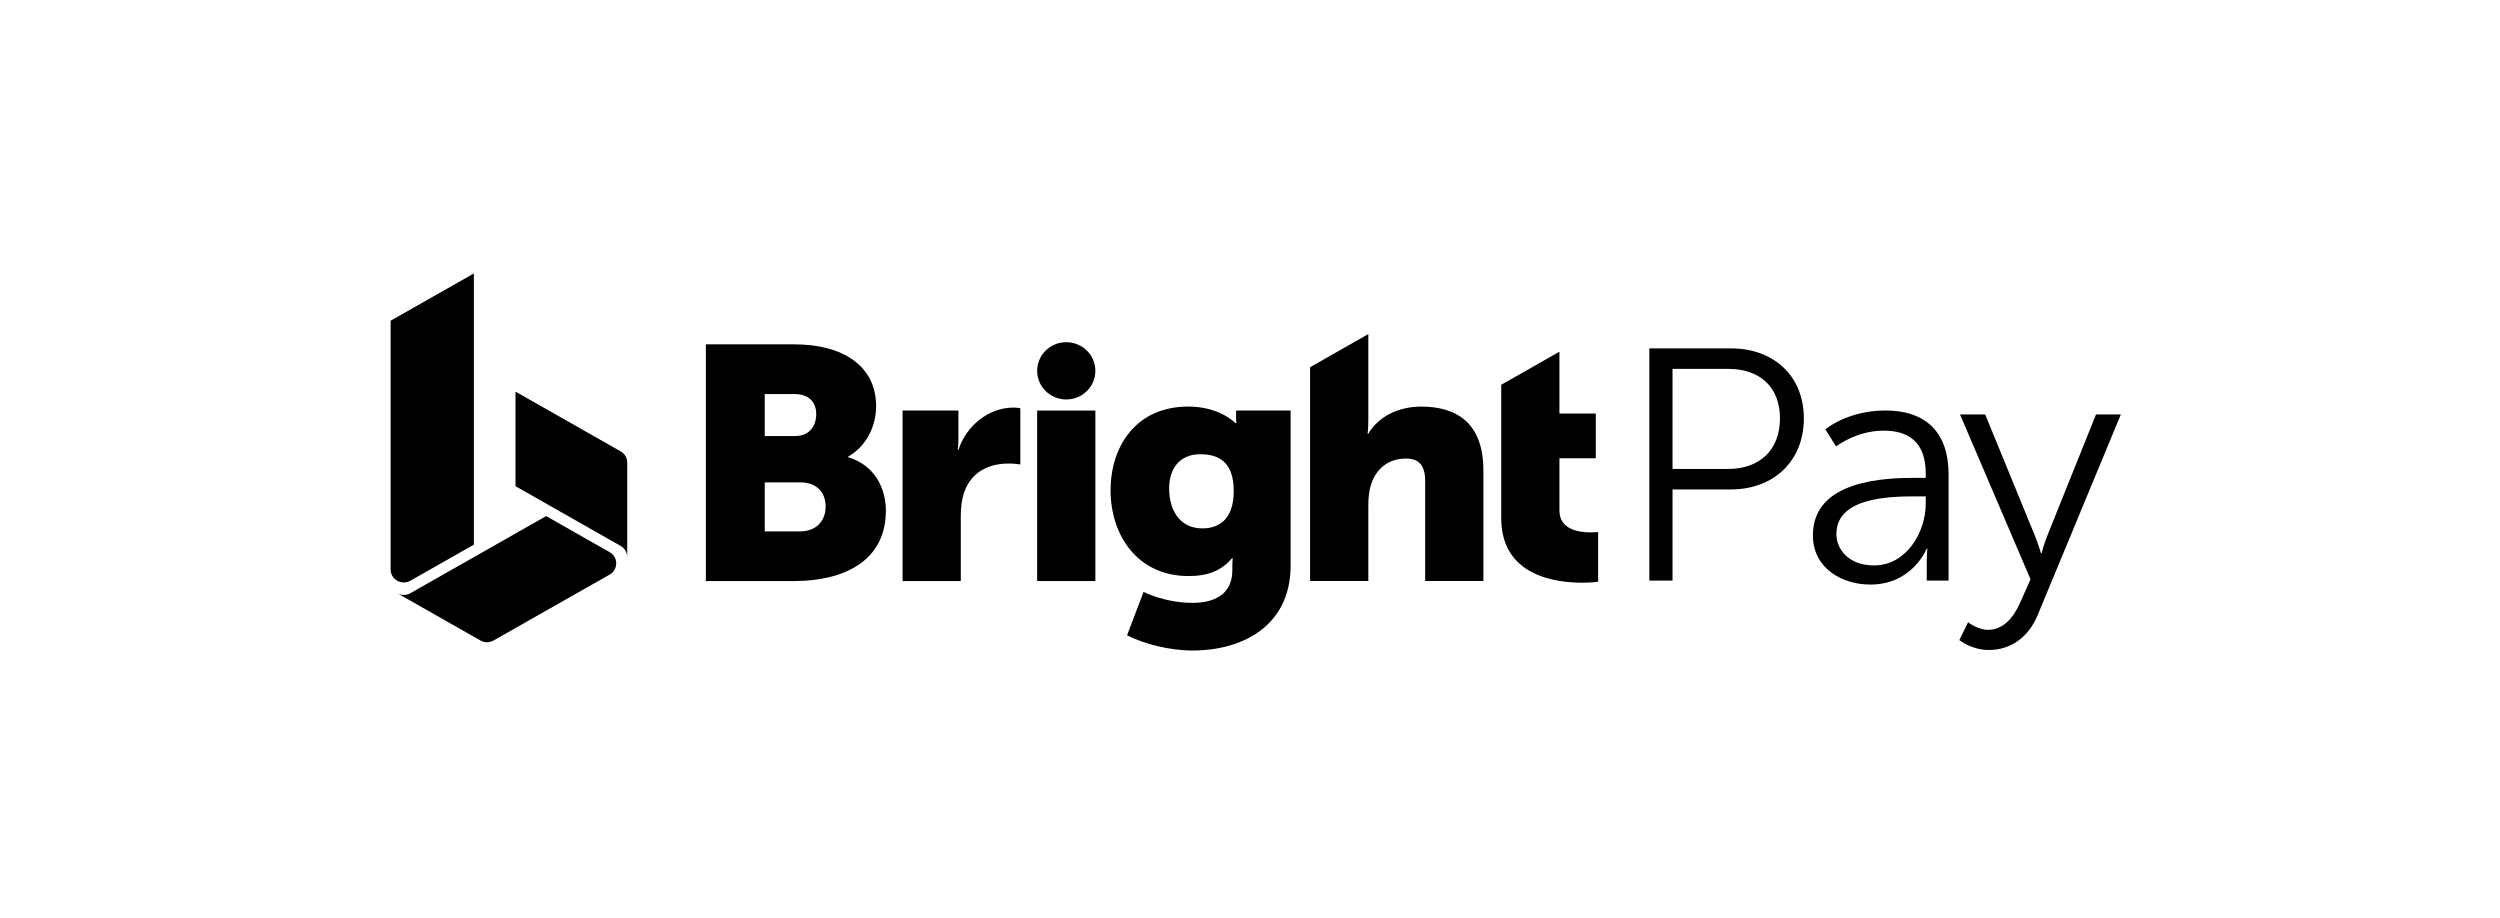 <svg width="128" height="47" viewBox="0 0 128 47" fill="none" xmlns="http://www.w3.org/2000/svg">
<g clip-path="url(#clip0_1265_5310)">
<path d="M36.14 17.631H40.67C43.134 17.631 44.857 18.716 44.857 20.8C44.857 21.817 44.358 22.852 43.428 23.377V23.411C44.84 23.835 45.357 25.071 45.357 26.139C45.357 28.783 43.117 29.749 40.67 29.749H36.14V17.631ZM40.706 22.326C41.464 22.326 41.791 21.784 41.791 21.208C41.791 20.632 41.464 20.175 40.654 20.175H39.155V22.327H40.706V22.326ZM40.964 27.207C41.843 27.207 42.273 26.614 42.273 25.936C42.273 25.258 41.86 24.698 40.981 24.698H39.155V27.206H40.963L40.964 27.207Z" fill="black"/>
<path d="M46.21 21.02H49.071V22.495C49.071 22.783 49.036 23.038 49.036 23.038H49.071C49.45 21.851 50.57 20.868 51.896 20.868C52.069 20.868 52.241 20.902 52.241 20.902V23.783C52.241 23.783 52 23.732 51.638 23.732C50.932 23.732 49.778 23.953 49.347 25.258C49.244 25.579 49.192 25.97 49.192 26.444V29.749H46.211V21.02H46.21Z" fill="black"/>
<path d="M56.083 21.02H53.102V29.749H56.083V21.02Z" fill="black"/>
<path d="M56.083 18.987C56.083 18.177 55.416 17.52 54.593 17.52C53.769 17.52 53.102 18.177 53.102 18.987C53.102 19.797 53.77 20.453 54.593 20.453C55.415 20.453 56.083 19.797 56.083 18.987Z" fill="black"/>
<path d="M61.047 30.867C62.115 30.867 63.097 30.478 63.097 29.189V28.901C63.097 28.8 63.115 28.579 63.115 28.579H63.08C62.564 29.189 61.892 29.494 60.858 29.494C58.188 29.494 56.861 27.342 56.861 25.105C56.861 22.867 58.154 20.816 60.841 20.816C62.461 20.816 63.254 21.664 63.254 21.664H63.306C63.306 21.664 63.288 21.562 63.288 21.46V21.02H66.079V28.951C66.079 32.138 63.495 33.307 61.065 33.307C59.876 33.307 58.566 32.968 57.705 32.527L58.55 30.307C58.55 30.307 59.652 30.866 61.048 30.866M63.167 25.138C63.167 23.596 62.34 23.257 61.445 23.257C60.394 23.257 59.859 24.003 59.859 25.002C59.859 26.087 60.376 27.053 61.565 27.053C62.34 27.053 63.167 26.664 63.167 25.138Z" fill="black"/>
<path d="M72.763 20.817C71.591 20.817 70.557 21.343 70.058 22.207H70.023C70.023 22.207 70.058 21.902 70.058 21.461V17.105L67.077 18.799V29.748H70.058V25.884C70.058 25.477 70.092 25.105 70.213 24.765C70.471 24.003 71.074 23.478 71.987 23.478C72.642 23.478 72.969 23.817 72.969 24.63V29.748H75.95V24.088C75.95 21.63 74.554 20.817 72.762 20.817" fill="black"/>
<path d="M81.429 27.258C80.86 27.258 79.843 27.122 79.843 26.14V23.462H81.704V21.174H79.843V18.007L76.863 19.7V26.53C76.863 29.462 79.602 29.835 81.015 29.835C81.497 29.835 81.825 29.784 81.825 29.784V27.241C81.825 27.241 81.67 27.258 81.429 27.258" fill="black"/>
<path d="M20 29.158C20 29.414 20.14 29.621 20.336 29.733C20.532 29.844 20.786 29.86 21.01 29.733L24.262 27.886V14L20 16.421V29.158Z" fill="black"/>
<path d="M20.336 30.372C20.532 30.484 20.786 30.5 21.01 30.372L27.962 26.424L31.214 28.271C31.438 28.398 31.55 28.621 31.55 28.844C31.55 29.067 31.438 29.291 31.214 29.418L25.272 32.792C25.048 32.92 24.796 32.904 24.599 32.792L20.336 30.372Z" fill="black"/>
<path d="M26.394 24.894L31.777 27.951C32.002 28.079 32.114 28.302 32.114 28.525V23.683C32.114 23.46 32.002 23.237 31.777 23.109L26.394 20.052V24.894Z" fill="black"/>
<path d="M84.447 17.837H88.626C90.792 17.837 92.357 19.224 92.357 21.423C92.357 23.621 90.792 25.059 88.626 25.059H85.634V29.728H84.447V17.837ZM88.471 24.011C90.087 24.011 91.135 23.047 91.135 21.423C91.135 19.8 90.087 18.886 88.487 18.886H85.634V24.011H88.471Z" fill="black"/>
<path d="M98.117 24.467H98.598V24.247C98.598 22.607 97.686 22.049 96.449 22.049C95.022 22.049 94.007 22.86 94.007 22.86L93.457 21.981C93.457 21.981 94.592 21.017 96.534 21.017C98.615 21.017 99.767 22.15 99.767 24.281V29.727H98.649V28.797C98.649 28.374 98.683 28.086 98.683 28.086H98.649C98.649 28.086 97.927 29.93 95.76 29.93C94.316 29.93 92.82 29.101 92.82 27.41C92.82 24.534 96.62 24.466 98.116 24.466L98.117 24.467ZM95.95 28.95C97.601 28.95 98.598 27.258 98.598 25.787V25.414H98.099C96.741 25.414 94.024 25.465 94.024 27.342C94.024 28.137 94.66 28.949 95.949 28.949L95.95 28.95Z" fill="black"/>
<path d="M100.765 31.858C100.765 31.858 101.246 32.247 101.796 32.247C102.553 32.247 103.086 31.639 103.43 30.86L103.963 29.66L100.352 21.219H101.641L104.186 27.427C104.358 27.849 104.496 28.324 104.496 28.324H104.531C104.531 28.324 104.651 27.85 104.823 27.427L107.316 21.219H108.588L104.324 31.503C103.877 32.586 102.983 33.28 101.831 33.28C100.937 33.28 100.318 32.773 100.318 32.773L100.765 31.859V31.858Z" fill="black"/>
</g>
<defs>
<clipPath id="clip0_1265_5310">
<rect width="88.588" height="19.308" fill="white" transform="translate(20 14)"/>
</clipPath>
</defs>
</svg>
